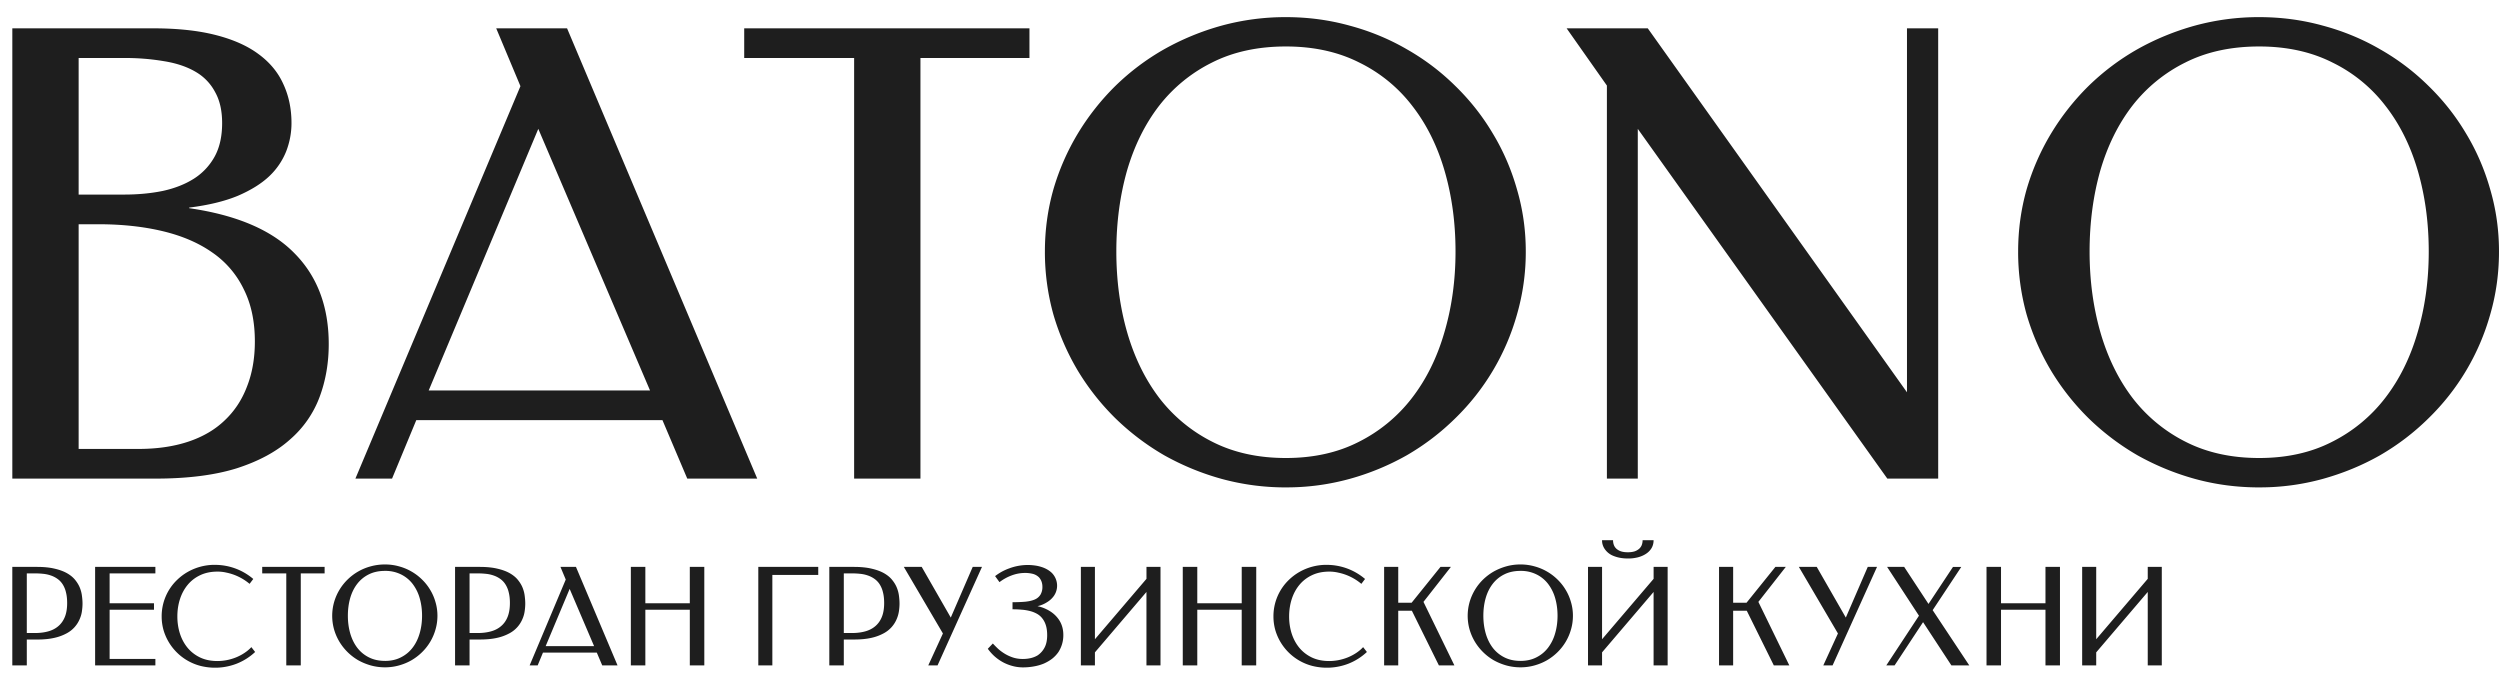 <svg width="129" height="35" viewBox="0 0 129 35" fill="none" xmlns="http://www.w3.org/2000/svg"><path d="M.636 24.696V1.462H7.9q1.875 0 3.22.343 1.358.345 2.218.985.874.64 1.281 1.547.422.906.422 2.015 0 .735-.266 1.438a3.6 3.6 0 0 1-.875 1.297q-.609.578-1.625 1.015-1.015.422-2.515.61v.03q3.687.532 5.437 2.329 1.766 1.782 1.766 4.688 0 1.453-.469 2.718a5.4 5.4 0 0 1-1.531 2.203q-1.047.938-2.75 1.485-1.703.531-4.188.531zm3.422-13.125v11.594h3.078q1.452 0 2.578-.375t1.875-1.094q.765-.719 1.156-1.75.406-1.03.406-2.328 0-1.563-.578-2.703a4.83 4.83 0 0 0-1.625-1.89q-1.047-.735-2.547-1.095t-3.343-.359zm0-8.578v7.047H6.4q1.08 0 2-.188.922-.202 1.594-.625a3.14 3.14 0 0 0 1.078-1.14q.39-.704.39-1.735 0-.952-.358-1.593a2.6 2.6 0 0 0-1-1.047q-.658-.39-1.594-.547a12 12 0 0 0-2.11-.172zm35.015 21.703h-3.61l-1.28-3.016H21.48l-1.25 3.016h-1.891l8.516-20.25-1.25-2.984h3.656zM22.12 20.149h11.422l-5.766-13.5zm31-18.687v1.53h-5.625v21.704h-3.422V2.993h-5.672V1.462zM66.355 25.15a12.5 12.5 0 0 1-3.313-.438 13.3 13.3 0 0 1-2.969-1.22 12.8 12.8 0 0 1-2.515-1.905 12.6 12.6 0 0 1-1.938-2.453 12.5 12.5 0 0 1-1.265-2.907 12 12 0 0 1-.438-3.25q0-1.656.438-3.203a12.2 12.2 0 0 1 1.265-2.89 12.6 12.6 0 0 1 1.938-2.454q1.14-1.11 2.515-1.89a13.3 13.3 0 0 1 2.969-1.219 12.5 12.5 0 0 1 3.313-.437q1.703 0 3.28.437 1.579.422 2.954 1.219 1.374.78 2.5 1.89 1.14 1.11 1.937 2.454.813 1.343 1.25 2.89.454 1.547.454 3.203a11.6 11.6 0 0 1-.454 3.25 12 12 0 0 1-3.187 5.36q-1.126 1.11-2.5 1.906a13 13 0 0 1-2.953 1.219 12.2 12.2 0 0 1-3.281.437m0-1.516q2.124 0 3.75-.829a7.96 7.96 0 0 0 2.75-2.265q1.11-1.438 1.671-3.375.579-1.953.579-4.188 0-2.218-.563-4.156T72.87 5.46a7.7 7.7 0 0 0-2.734-2.234q-1.64-.828-3.781-.828-2.173 0-3.813.828a7.9 7.9 0 0 0-2.734 2.235Q58.713 6.884 58.15 8.82q-.546 1.938-.547 4.156 0 2.235.563 4.188.563 1.937 1.656 3.375a7.96 7.96 0 0 0 2.75 2.265q1.64.83 3.782.829m33.657 1.063h-2.625L84.51 6.649v18.047h-1.594V4.415l-2.078-2.953h4.187L98.4 20.242V1.463h1.61zm16.562.454q-1.719 0-3.312-.438a13.3 13.3 0 0 1-2.969-1.22 12.8 12.8 0 0 1-2.516-1.905 12.6 12.6 0 0 1-1.937-2.453 12.5 12.5 0 0 1-1.266-2.907 12 12 0 0 1-.437-3.25q0-1.656.437-3.203a12.2 12.2 0 0 1 1.266-2.89 12.6 12.6 0 0 1 1.937-2.454q1.141-1.11 2.516-1.89 1.39-.781 2.969-1.219a12.5 12.5 0 0 1 3.312-.437q1.703 0 3.281.437 1.579.422 2.954 1.219 1.375.78 2.5 1.89 1.14 1.11 1.937 2.454.813 1.343 1.25 2.89.453 1.547.453 3.203 0 1.688-.453 3.25a12 12 0 0 1-3.187 5.36q-1.125 1.11-2.5 1.906-1.375.78-2.954 1.219a12.2 12.2 0 0 1-3.281.437m0-1.516q2.126 0 3.75-.829a7.95 7.95 0 0 0 2.75-2.265q1.11-1.438 1.672-3.375.579-1.953.578-4.188 0-2.218-.562-4.156t-1.672-3.36a7.7 7.7 0 0 0-2.735-2.234q-1.64-.828-3.781-.828-2.172 0-3.812.828a7.9 7.9 0 0 0-2.735 2.235q-1.094 1.422-1.656 3.359-.546 1.938-.547 4.156 0 2.235.563 4.188.563 1.937 1.656 3.375a7.96 7.96 0 0 0 2.75 2.265q1.64.83 3.781.829M1.383 32.999v1.336H.635v-5.083h1.271q.537 0 .92.093.383.089.642.239.26.15.417.349.157.195.24.406.082.21.105.42.028.21.028.39 0 .178-.03.387a1.5 1.5 0 0 1-.117.41 1.48 1.48 0 0 1-.666.731 2.4 2.4 0 0 1-.64.236Q2.43 33 1.906 33zm0-3.412v3.077h.42q.38 0 .688-.086t.523-.273q.219-.188.335-.479.116-.294.116-.71 0-.319-.062-.555a1.3 1.3 0 0 0-.167-.406 1 1 0 0 0-.263-.28 1.3 1.3 0 0 0-.335-.175 1.7 1.7 0 0 0-.39-.089 4 4 0 0 0-.43-.024zm6.635-.335v.335H5.656v1.542h2.29v.335h-2.29V34h2.362v.335h-3.11v-5.083zm3.048-.105a3.04 3.04 0 0 1 2.003.728l-.191.252a2.7 2.7 0 0 0-1.193-.58 2 2 0 0 0-.461-.052q-.5 0-.886.181t-.649.496-.4.735-.137.902q0 .47.134.889.136.417.396.731.263.315.65.5.385.18.885.18.24 0 .485-.047a2.6 2.6 0 0 0 .475-.14q.23-.093.43-.226.206-.134.363-.304l.195.25a3 3 0 0 1-.936.597 3.08 3.08 0 0 1-1.89.12 2.69 2.69 0 0 1-1.901-1.846 2.6 2.6 0 0 1-.096-.704 2.6 2.6 0 0 1 .793-1.883q.25-.243.55-.414a2.8 2.8 0 0 1 1.381-.366m5.684.106v.335h-1.23v4.748h-.748v-4.748H13.53v-.335zm3.114 5.182q-.375 0-.724-.096a3 3 0 0 1-.65-.266 2.75 2.75 0 0 1-.974-.954 2.7 2.7 0 0 1-.277-.636 2.6 2.6 0 0 1 0-1.411 2.66 2.66 0 0 1 .7-1.17 2.7 2.7 0 0 1 1.2-.68q.35-.095.725-.095.373 0 .718.096.345.092.646.266.3.171.547.414.25.242.424.537.178.293.273.632.1.338.1.7 0 .37-.1.711a2.63 2.63 0 0 1-.697 1.173q-.246.242-.547.417-.3.171-.646.266-.346.096-.718.096m0-.331q.465 0 .82-.182.36-.18.602-.495.243-.315.366-.739.126-.427.126-.915 0-.486-.123-.91a2.2 2.2 0 0 0-.365-.735 1.7 1.7 0 0 0-.599-.488 1.8 1.8 0 0 0-.827-.181q-.475 0-.834.18a1.7 1.7 0 0 0-.598.49q-.24.31-.362.734-.12.424-.12.91t.123.916q.123.423.363.738.242.315.601.495.36.181.827.181m4.365-1.103v1.336h-.748v-5.083h1.271q.537 0 .92.093.383.089.642.239.26.15.417.349.157.195.24.406.082.21.105.42.027.21.027.39 0 .178-.03.387a1.5 1.5 0 0 1-.117.41 1.48 1.48 0 0 1-.666.731 2.4 2.4 0 0 1-.64.236q-.376.086-.898.086zm0-3.412v3.077h.42q.38 0 .687-.086.309-.086.523-.273.22-.188.335-.479.117-.294.117-.71 0-.319-.062-.555a1.3 1.3 0 0 0-.168-.406 1 1 0 0 0-.263-.28 1.3 1.3 0 0 0-.335-.175 1.7 1.7 0 0 0-.39-.089 4 4 0 0 0-.43-.024zm7.636 4.748h-.79l-.28-.66h-2.779l-.273.66h-.414l1.863-4.43-.273-.653h.8zm-3.709-.995h2.499l-1.261-2.953zm8.186.995h-.748v-2.871H33.3v2.871h-.748v-5.083h.748v1.877h2.294v-1.877h.748zm2.786-5.083h3.093v.414h-2.368v4.669h-.725zm4.412 3.747v1.336h-.748v-5.083h1.271q.537 0 .92.093.383.089.643.239t.416.349q.158.195.24.406.082.21.106.42.027.21.027.39 0 .178-.03.387a1.6 1.6 0 0 1-.117.41 1.48 1.48 0 0 1-.666.731 2.4 2.4 0 0 1-.64.236q-.375.086-.899.086zm0-3.412v3.077h.42q.38 0 .688-.086t.523-.273q.219-.188.335-.479.116-.294.116-.71 0-.319-.062-.555a1.3 1.3 0 0 0-.167-.406 1 1 0 0 0-.263-.28 1.3 1.3 0 0 0-.335-.175 1.7 1.7 0 0 0-.39-.089 4 4 0 0 0-.43-.024zm4.02-.335 1.5 2.615 1.132-2.615h.478l-2.293 5.083h-.479l.756-1.648-2.017-3.435zm6.228 1.019a.8.8 0 0 0-.038-.243.7.7 0 0 0-.13-.229.7.7 0 0 0-.328-.188 1.6 1.6 0 0 0-.393-.047q-.362 0-.704.13a2.4 2.4 0 0 0-.622.345l-.226-.312q.154-.12.342-.225.191-.105.407-.181.215-.08.45-.123a2.7 2.7 0 0 1 .845-.02q.174.023.335.074.16.048.3.127.14.078.25.184a.94.94 0 0 1 .27.65.92.92 0 0 1-.246.636q-.112.127-.273.225-.157.1-.342.164l-.15.041a2 2 0 0 1 .297.086q.5.195.766.554.27.354.27.85a1.6 1.6 0 0 1-.253.876 1.6 1.6 0 0 1-.325.345q-.192.146-.427.25a2.4 2.4 0 0 1-.51.146q-.27.051-.567.051-.276 0-.537-.071a2.3 2.3 0 0 1-.492-.192 2.4 2.4 0 0 1-.434-.304 2.4 2.4 0 0 1-.352-.393l.26-.273q.12.132.273.276.157.141.349.257t.42.191q.233.075.506.075a1.8 1.8 0 0 0 .417-.047q.202-.052.346-.14a1.1 1.1 0 0 0 .362-.41q.13-.25.13-.63 0-.29-.065-.502a1.1 1.1 0 0 0-.181-.359.9.9 0 0 0-.28-.243 1.5 1.5 0 0 0-.363-.143 2.4 2.4 0 0 0-.427-.069 5 5 0 0 0-.472-.02v-.366q.383 0 .673-.027.291-.031.482-.116a.64.64 0 0 0 .287-.246.77.77 0 0 0 .1-.414m1.985-1.019h.725v3.733l2.66-3.117v-.616h.724v5.083h-.725v-3.79l-2.659 3.117v.673h-.725zm9.047 5.083h-.748v-2.871H61.78v2.871h-.749v-5.083h.749v1.877h2.293v-1.877h.749zm3.614-5.188a3.04 3.04 0 0 1 2.002.728l-.19.252a2.7 2.7 0 0 0-1.194-.58 2 2 0 0 0-.461-.052q-.5 0-.885.181-.387.181-.65.496-.263.314-.4.735-.136.42-.137.902 0 .47.134.889.136.417.396.731.263.315.65.5.386.18.885.18.24 0 .485-.047a2.6 2.6 0 0 0 .475-.14q.23-.093.431-.226.206-.134.362-.304l.195.25a3 3 0 0 1-.936.597 3.08 3.08 0 0 1-1.89.12 2.69 2.69 0 0 1-1.9-1.846 2.6 2.6 0 0 1-.096-.704 2.6 2.6 0 0 1 .792-1.883q.25-.243.55-.414a2.8 2.8 0 0 1 1.382-.366m3.715.106v1.85h.69l1.49-1.85h.537l-1.415 1.805 1.596 3.278h-.8l-1.394-2.82h-.704v2.82h-.728v-5.083zm6.306 5.182q-.376 0-.724-.096a3 3 0 0 1-.65-.266 2.75 2.75 0 0 1-.974-.954 2.7 2.7 0 0 1-.277-.636 2.6 2.6 0 0 1 0-1.411 2.66 2.66 0 0 1 .7-1.17q.25-.241.551-.413a3 3 0 0 1 .65-.266q.348-.096.724-.096.373 0 .718.096.345.092.646.266.3.171.547.414.249.242.424.537.178.293.273.632.1.338.1.7 0 .37-.1.711a2.63 2.63 0 0 1-.697 1.173q-.246.242-.547.417-.3.171-.646.266-.346.096-.718.096m0-.331q.465 0 .82-.182.36-.18.602-.495a2.2 2.2 0 0 0 .366-.739q.126-.427.126-.915 0-.486-.123-.91a2.2 2.2 0 0 0-.366-.735 1.7 1.7 0 0 0-.598-.488 1.8 1.8 0 0 0-.827-.181q-.475 0-.834.18a1.7 1.7 0 0 0-.598.49q-.24.31-.362.734-.12.424-.12.91t.123.916q.123.423.362.738.243.315.602.495.36.181.827.181m4.211-1.117 2.66-3.117v-.616h.724v5.083h-.725v-3.79l-2.659 3.117v.673h-.725v-5.083h.725zm.567-5.11q0 .136.045.253.044.113.137.195a.7.7 0 0 0 .239.13q.144.044.342.044t.341-.044a.7.7 0 0 0 .236-.13.5.5 0 0 0 .14-.195.7.7 0 0 0 .045-.253h.567q0 .225-.102.403a.9.9 0 0 1-.284.294q-.178.12-.42.185a2 2 0 0 1-.523.061q-.404 0-.722-.126a.97.97 0 0 1-.475-.37.77.77 0 0 1-.133-.447zm6.197 1.377v1.85h.69l1.49-1.85h.537l-1.415 1.805 1.597 3.278h-.8l-1.395-2.82h-.704v2.82h-.728v-5.083zm4.314 0 1.5 2.615 1.132-2.615h.478l-2.293 5.083h-.479l.755-1.648-2.016-3.435zm5.766 1.911 1.264-1.91h.428l-1.477 2.231 1.89 2.851h-.923l-1.462-2.232-1.47 2.232h-.428l1.686-2.564-1.644-2.519h.881zm6.784 3.172h-.748v-2.871h-2.294v2.871h-.748v-5.083h.748v1.877h2.294v-1.877h.748zm1.145-5.083h.725v3.733l2.659-3.117v-.616h.725v5.083h-.725v-3.79l-2.659 3.117v.673h-.725z" fill="#1E1E1E"/></svg>